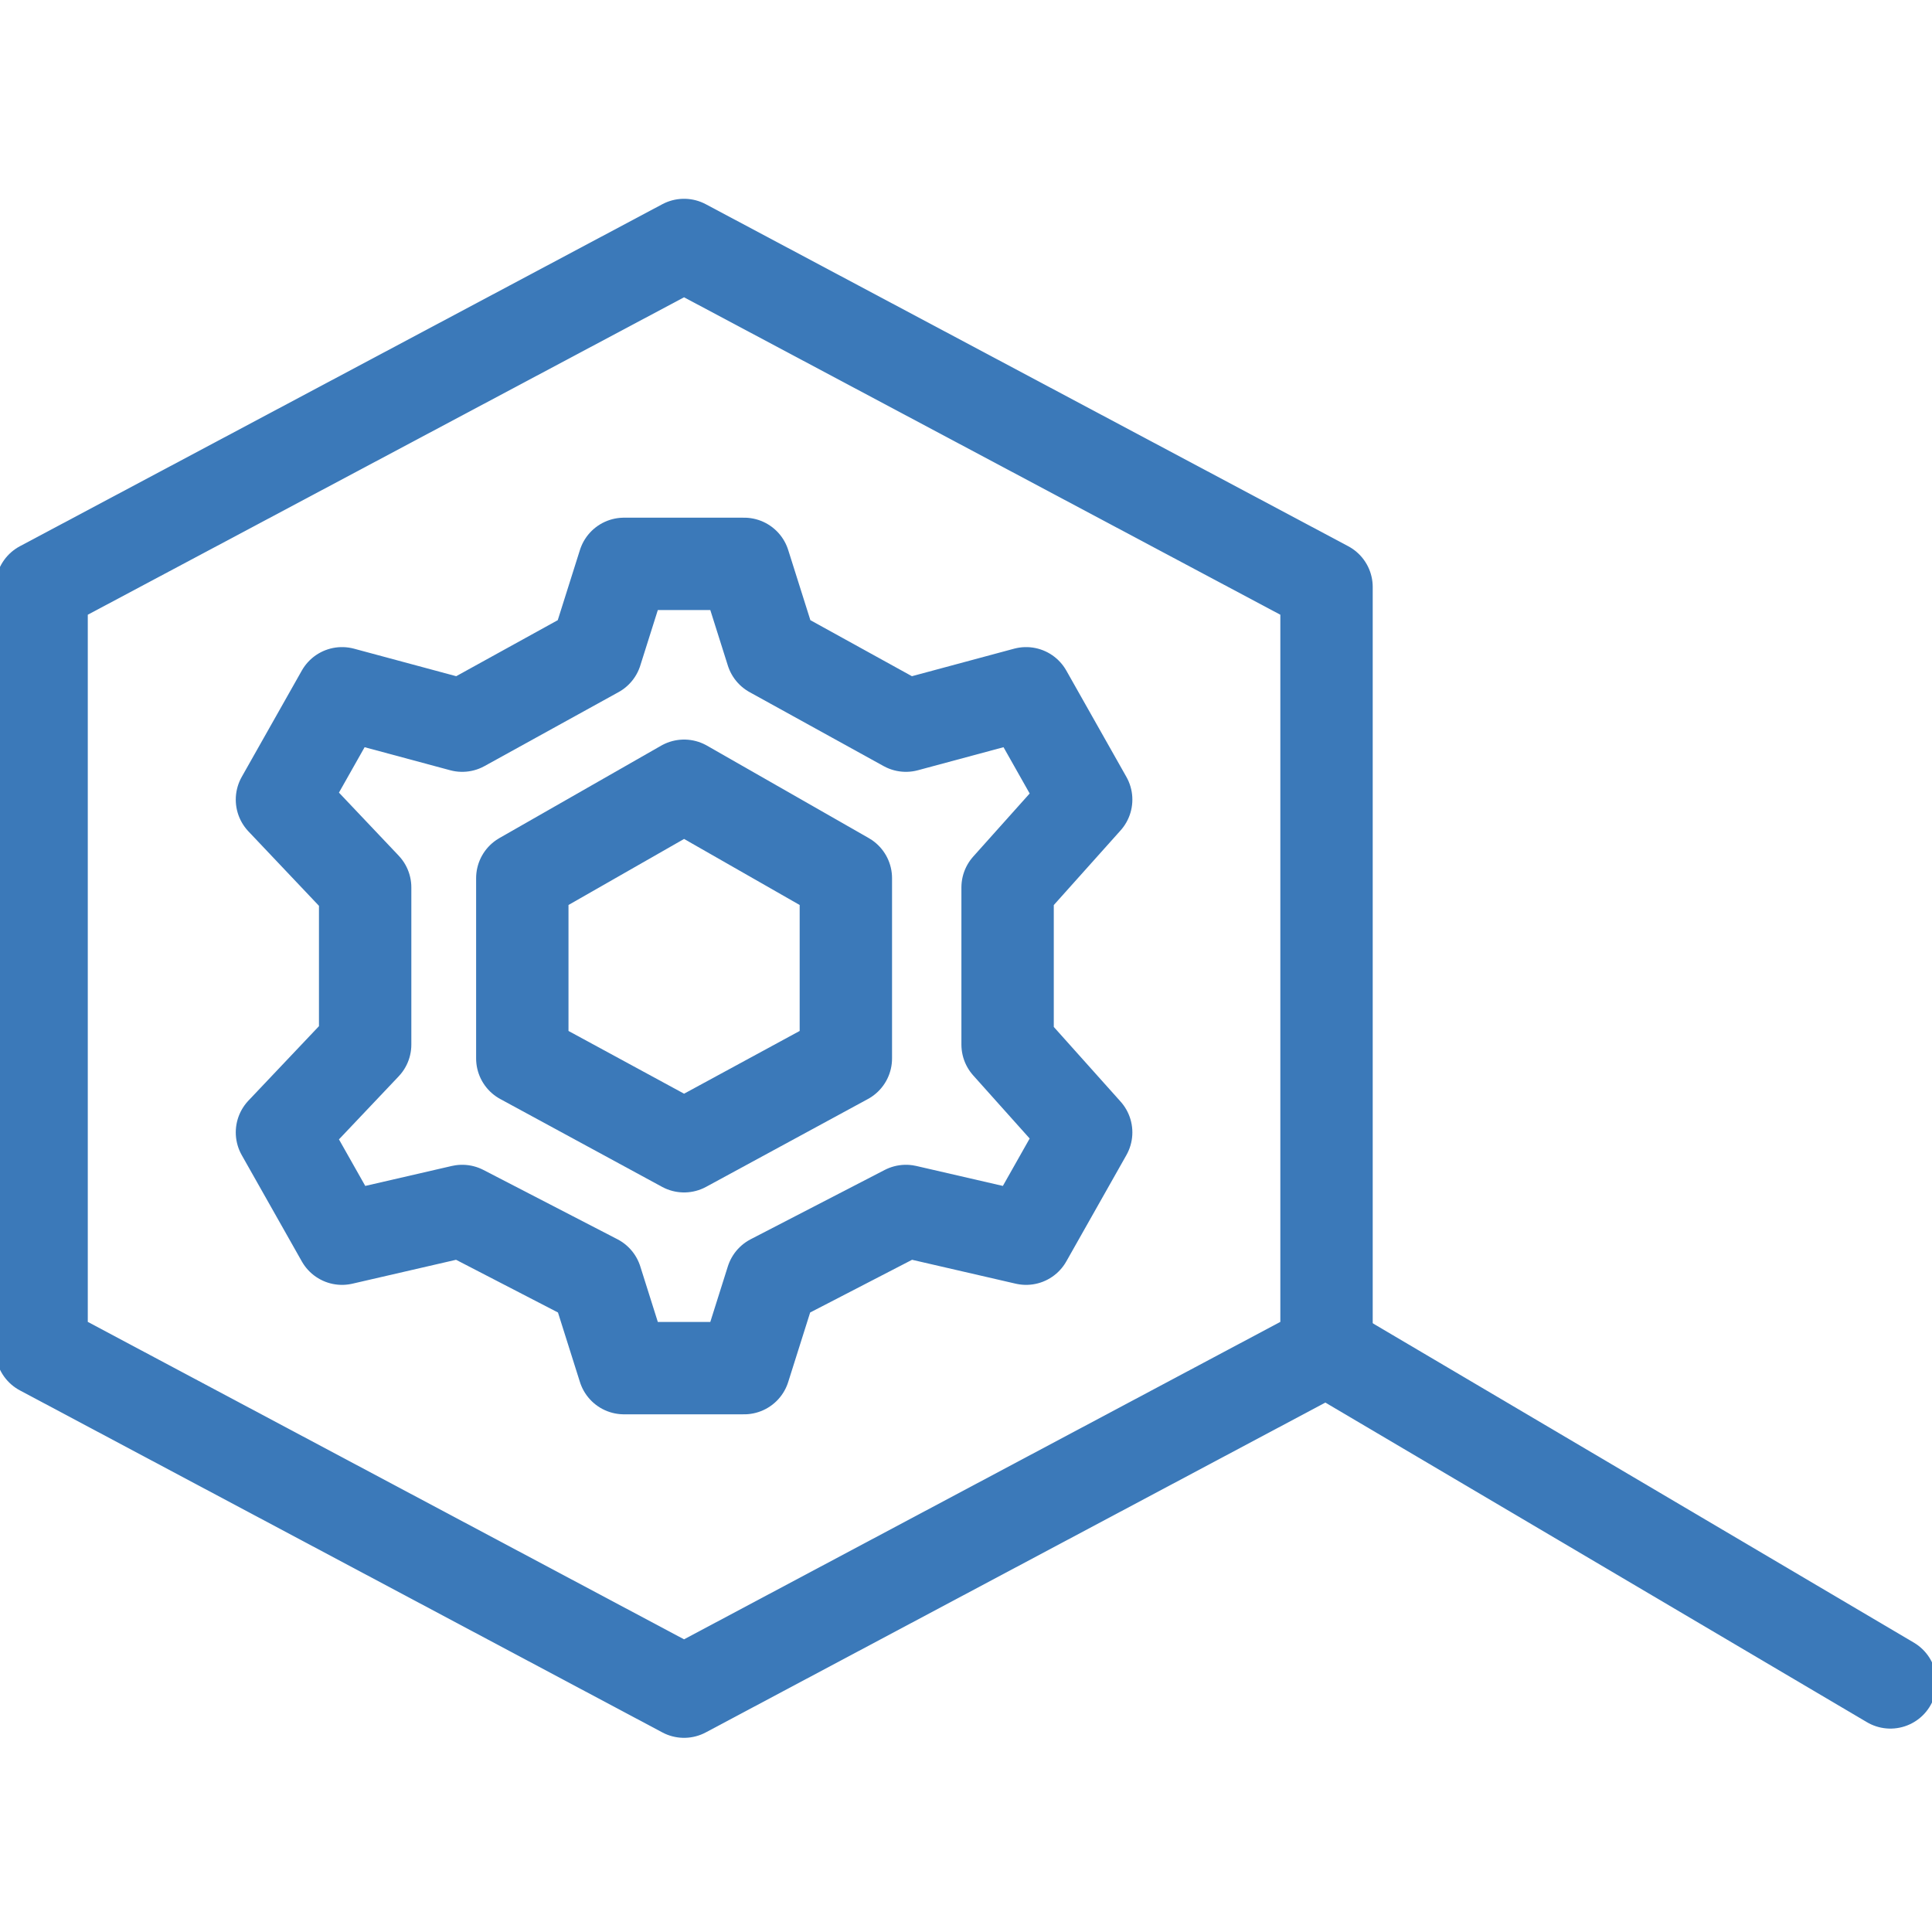 <svg width="64" height="64" viewBox="0 0 64 64" fill="none" xmlns="http://www.w3.org/2000/svg">
<g clip-path="url(#clip0_1_406)">
<path d="M17.302 29.091L22.661 26.029L28.02 29.091V35.062L22.661 37.971L17.302 35.062V29.091Z" stroke="#3B79B9" stroke-width="3.06" stroke-miterlimit="10" stroke-linecap="round" stroke-linejoin="round"/>
<path d="M33.378 29.397L35.981 26.488L33.991 22.966L30.01 24.038L25.57 21.588L24.651 18.679H20.67L19.751 21.588L15.311 24.038L11.33 22.966L9.34 26.488L12.096 29.397V34.603L9.34 37.512L11.33 41.033L15.311 40.115L19.751 42.411L20.67 45.321H24.651L25.57 42.411L30.01 40.115L33.991 41.033L35.981 37.512L33.378 34.603V29.397Z" stroke="#3B79B9" stroke-width="3.06" stroke-miterlimit="10" stroke-linecap="round" stroke-linejoin="round"/>
<path d="M43.943 44.708L22.66 56.038L1.378 44.708V19.445L22.66 8.115L43.943 19.445V44.708Z" stroke="#3B79B9" stroke-width="3.06" stroke-miterlimit="10" stroke-linecap="round" stroke-linejoin="round"/>
<path d="M62.622 55.732L43.942 44.708" stroke="#3B79B9" stroke-width="3.06" stroke-miterlimit="10" stroke-linecap="round" stroke-linejoin="round"/>
</g>
<defs>
<clipPath id="clip0_1_406">
<rect width="64" height="64" fill="white"/>
</clipPath>
</defs>
</svg>
